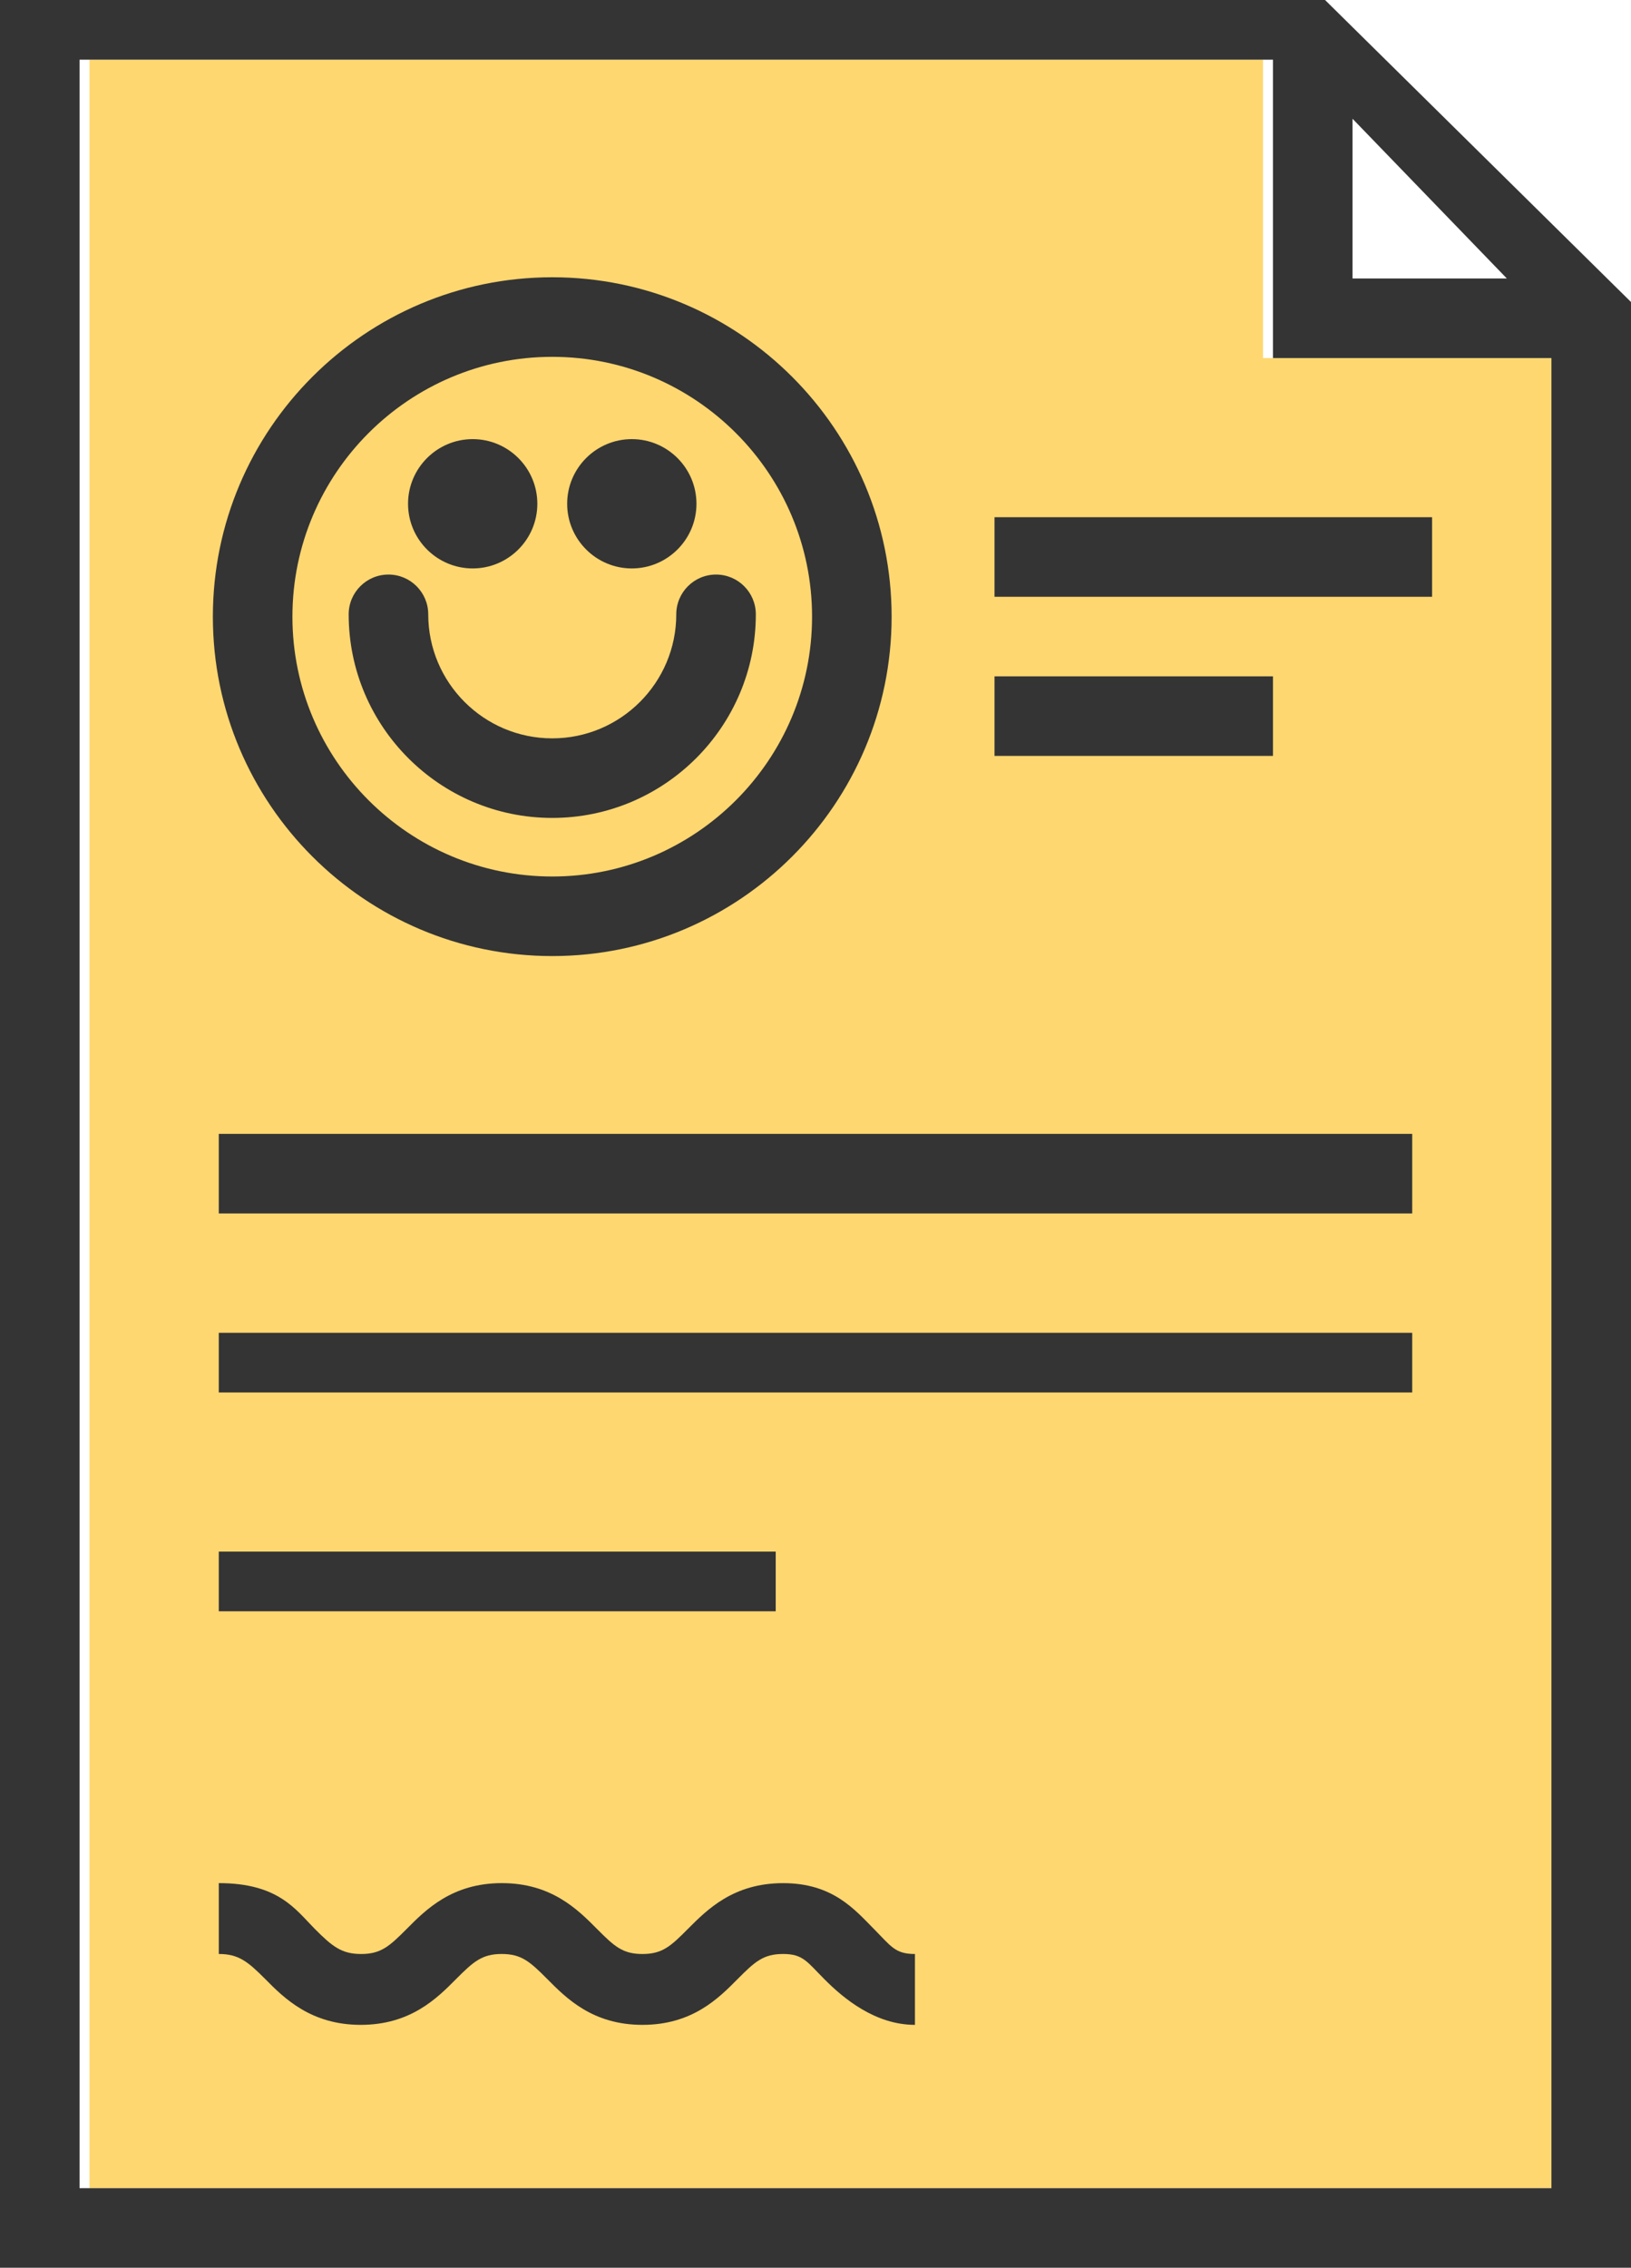 <?xml version="1.0" encoding="UTF-8"?> <svg xmlns="http://www.w3.org/2000/svg" width="82" height="114" viewBox="0 0 82 114" fill="none"> <path d="M63.5 3H4.5V110H78V18H63.5V3Z" fill="#FFD770"></path> <path d="M0 0V88.028V97.462V114H82V98.167V93.524V15.182L66.618 0H0ZM78 93.524V98.167V110H4V97.462V88.028V3H64V18H78V93.524ZM68 5.97L75.759 14H68V5.97Z" fill="#343434"></path> <path d="M43.936 96.969C42.972 95.998 41.872 94.666 39.372 94.666C36.868 94.666 35.552 95.998 34.584 96.968C33.719 97.841 33.296 98.228 32.299 98.228C31.302 98.228 30.882 97.841 30.014 96.968C29.05 95.997 27.729 94.665 25.229 94.665C22.732 94.665 21.409 95.997 20.447 96.968C19.576 97.841 19.152 98.228 18.157 98.228C17.166 98.228 16.7 97.841 15.828 96.968C14.865 95.997 14 94.665 11 94.665V98.227C12 98.227 12.463 98.614 13.333 99.485C14.293 100.459 15.64 101.79 18.136 101.79C20.635 101.79 21.969 100.459 22.932 99.485C23.802 98.614 24.231 98.227 25.224 98.227C26.217 98.227 26.645 98.614 27.513 99.485C28.478 100.459 29.799 101.79 32.299 101.79C34.802 101.79 36.123 100.459 37.087 99.485C37.954 98.614 38.375 98.227 39.372 98.227C40.368 98.227 40.571 98.614 41.437 99.485C42.401 100.459 44 101.79 46 101.79V98.228C45 98.228 44.802 97.842 43.936 96.969Z" fill="#343434"></path> <path d="M71 57H11V61H71V57Z" fill="#343434"></path> <path d="M71 67H11V70H71V67Z" fill="#343434"></path> <path d="M39 78H11V81H39V78Z" fill="#343434"></path> <path d="M72 26H50V30H72V26Z" fill="#343434"></path> <path d="M64 34H50V38H64V34Z" fill="#343434"></path> <path d="M27.765 48.062C37.173 48.062 44.827 40.408 44.827 31C44.827 21.592 37.173 13.938 27.765 13.938C18.357 13.938 10.702 21.592 10.702 31C10.702 40.408 18.356 48.062 27.765 48.062ZM27.765 17.938C34.968 17.938 40.827 23.798 40.827 31C40.827 38.202 34.967 44.062 27.765 44.062C20.563 44.062 14.702 38.203 14.702 31C14.702 23.797 20.562 17.938 27.765 17.938Z" fill="#343434"></path> <path d="M23.765 28.575C25.557 28.575 27.015 27.117 27.015 25.325C27.015 23.533 25.557 22.075 23.765 22.075C21.973 22.075 20.515 23.533 20.515 25.325C20.515 27.117 21.973 28.575 23.765 28.575Z" fill="#343434"></path> <path d="M31.765 28.575C33.557 28.575 35.015 27.117 35.015 25.325C35.015 23.533 33.557 22.075 31.765 22.075C29.973 22.075 28.515 23.533 28.515 25.325C28.515 27.117 29.973 28.575 31.765 28.575Z" fill="#343434"></path> <path d="M27.765 41.117C33.408 41.117 38 36.526 38 30.883C38 29.779 37.104 28.883 36 28.883C34.896 28.883 34 29.779 34 30.883C34 34.321 31.203 37.117 27.765 37.117C24.327 37.117 21.53 34.32 21.53 30.883C21.53 29.779 20.634 28.883 19.53 28.883C18.426 28.883 17.53 29.779 17.53 30.883C17.529 36.526 22.121 41.117 27.765 41.117Z" fill="#343434"></path> </svg> 